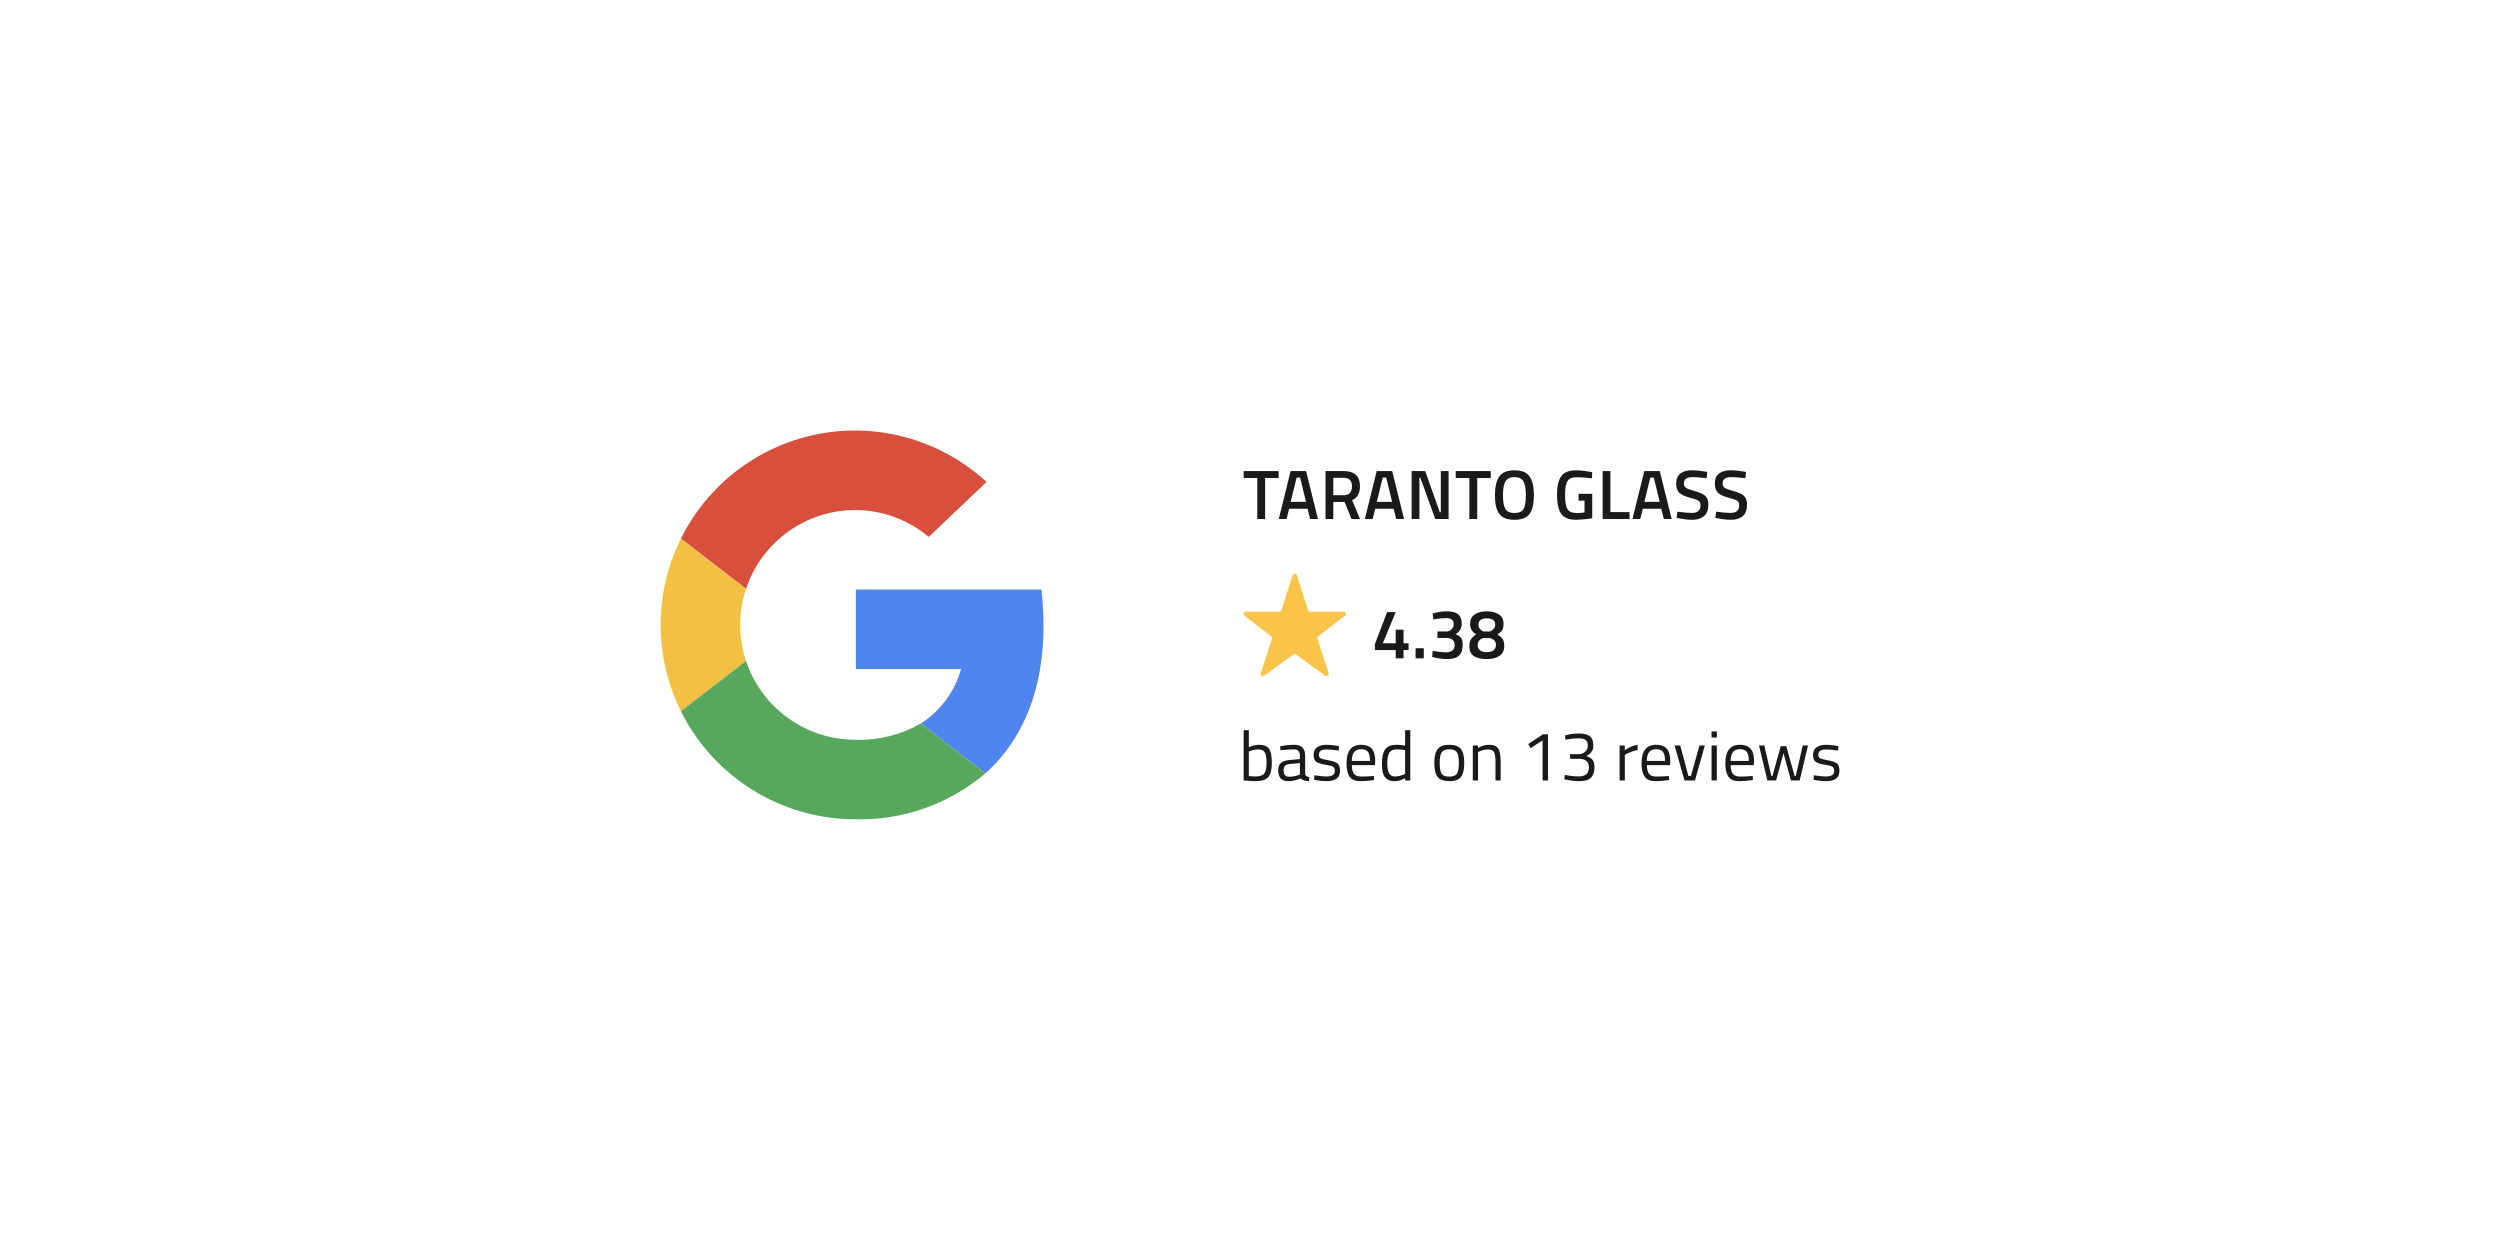 <svg style="fill-rule:evenodd;clip-rule:evenodd;stroke-linejoin:round;stroke-miterlimit:2;" xml:space="preserve" xmlns:xlink="http://www.w3.org/1999/xlink" xmlns="http://www.w3.org/2000/svg" version="1.1" viewBox="0 0 1000 500" height="100%" width="100%">
    <g transform="matrix(2.283,0,0,2.283,426.936,136.592)">
        <g transform="matrix(1,0,0,1,8.087,0.123)">
            <g>
                <g transform="matrix(1,0,0,1,45.682,-6.671)">
                    <g transform="matrix(0.438,0,0,0.438,-305.782,-60.866)">
                        <g transform="matrix(28,0,0,28,645.529,224.935)">
                            <path style="fill:rgb(26,26,26);fill-rule:nonzero;" d="M0.013,-0.586L0.013,-0.685L0.513,-0.685L0.513,-0.586L0.32,-0.586L0.32,-0L0.208,-0L0.208,-0.586L0.013,-0.586Z"></path>
                        </g>
                        <g transform="matrix(28,0,0,28,659.389,224.935)">
                            <path style="fill:rgb(26,26,26);fill-rule:nonzero;" d="M0.02,-0L0.189,-0.685L0.41,-0.685L0.58,-0L0.468,-0L0.431,-0.147L0.168,-0.147L0.131,-0L0.02,-0ZM0.275,-0.592L0.19,-0.245L0.409,-0.245L0.325,-0.592L0.275,-0.592Z"></path>
                        </g>
                        <g transform="matrix(28,0,0,28,676.441,224.935)">
                            <path style="fill:rgb(26,26,26);fill-rule:nonzero;" d="M0.19,-0.244L0.19,-0L0.079,-0L0.079,-0.685L0.339,-0.685C0.494,-0.685 0.571,-0.612 0.571,-0.467C0.571,-0.37 0.534,-0.304 0.459,-0.269L0.572,-0L0.45,-0L0.351,-0.244L0.19,-0.244ZM0.457,-0.466C0.457,-0.548 0.418,-0.589 0.339,-0.589L0.19,-0.589L0.19,-0.34L0.341,-0.34C0.381,-0.34 0.41,-0.352 0.429,-0.375C0.448,-0.398 0.457,-0.428 0.457,-0.466Z"></path>
                        </g>
                        <g transform="matrix(28,0,0,28,693.829,224.935)">
                            <path style="fill:rgb(26,26,26);fill-rule:nonzero;" d="M0.02,-0L0.189,-0.685L0.41,-0.685L0.58,-0L0.468,-0L0.431,-0.147L0.168,-0.147L0.131,-0L0.02,-0ZM0.275,-0.592L0.19,-0.245L0.409,-0.245L0.325,-0.592L0.275,-0.592Z"></path>
                        </g>
                        <g transform="matrix(28,0,0,28,710.881,224.935)">
                            <path style="fill:rgb(26,26,26);fill-rule:nonzero;" d="M0.079,-0L0.079,-0.685L0.273,-0.685L0.481,-0.098L0.496,-0.098L0.496,-0.685L0.607,-0.685L0.607,-0L0.417,-0L0.204,-0.588L0.19,-0.588L0.19,-0L0.079,-0Z"></path>
                        </g>
                        <g transform="matrix(28,0,0,28,730.369,224.935)">
                            <path style="fill:rgb(26,26,26);fill-rule:nonzero;" d="M0.013,-0.586L0.013,-0.685L0.513,-0.685L0.513,-0.586L0.32,-0.586L0.32,-0L0.208,-0L0.208,-0.586L0.013,-0.586Z"></path>
                        </g>
                        <g transform="matrix(28,0,0,28,745.041,224.935)">
                            <path style="fill:rgb(26,26,26);fill-rule:nonzero;" d="M0.198,-0.145C0.221,-0.106 0.264,-0.086 0.328,-0.086C0.392,-0.086 0.435,-0.105 0.458,-0.144C0.48,-0.183 0.491,-0.248 0.491,-0.339C0.491,-0.43 0.48,-0.496 0.457,-0.537C0.434,-0.578 0.391,-0.599 0.328,-0.599C0.265,-0.599 0.222,-0.578 0.199,-0.537C0.176,-0.496 0.164,-0.43 0.164,-0.34C0.164,-0.249 0.175,-0.184 0.198,-0.145ZM0.544,-0.073C0.503,-0.017 0.431,0.011 0.328,0.011C0.225,0.011 0.152,-0.017 0.111,-0.074C0.07,-0.13 0.049,-0.218 0.049,-0.339C0.049,-0.46 0.07,-0.549 0.112,-0.608C0.153,-0.667 0.225,-0.696 0.328,-0.696C0.431,-0.696 0.503,-0.667 0.544,-0.609C0.585,-0.55 0.606,-0.46 0.606,-0.339C0.606,-0.218 0.585,-0.129 0.544,-0.073Z"></path>
                        </g>
                        <g transform="matrix(28,0,0,28,769.849,224.935)">
                            <path style="fill:rgb(26,26,26);fill-rule:nonzero;" d="M0.358,-0.262L0.358,-0.36L0.553,-0.36L0.553,-0.012C0.535,-0.007 0.499,-0.002 0.444,0.003C0.389,0.008 0.349,0.011 0.324,0.011C0.22,0.011 0.148,-0.018 0.109,-0.075C0.07,-0.132 0.05,-0.222 0.05,-0.345C0.05,-0.467 0.07,-0.556 0.111,-0.612C0.151,-0.668 0.221,-0.696 0.32,-0.696C0.379,-0.696 0.445,-0.689 0.518,-0.676L0.553,-0.669L0.549,-0.581C0.468,-0.592 0.396,-0.597 0.332,-0.597C0.268,-0.597 0.224,-0.579 0.201,-0.543C0.177,-0.507 0.165,-0.44 0.165,-0.343C0.165,-0.246 0.176,-0.179 0.199,-0.142C0.221,-0.105 0.266,-0.086 0.334,-0.086C0.383,-0.086 0.419,-0.089 0.443,-0.095L0.443,-0.262L0.358,-0.262Z"></path>
                        </g>
                        <g transform="matrix(28,0,0,28,787.293,224.935)">
                            <path style="fill:rgb(26,26,26);fill-rule:nonzero;" d="M0.463,-0L0.079,-0L0.079,-0.685L0.19,-0.685L0.19,-0.099L0.463,-0.099L0.463,-0Z"></path>
                        </g>
                        <g transform="matrix(28,0,0,28,800.873,224.935)">
                            <path style="fill:rgb(26,26,26);fill-rule:nonzero;" d="M0.02,-0L0.189,-0.685L0.41,-0.685L0.58,-0L0.468,-0L0.431,-0.147L0.168,-0.147L0.131,-0L0.02,-0ZM0.275,-0.592L0.19,-0.245L0.409,-0.245L0.325,-0.592L0.275,-0.592Z"></path>
                        </g>
                        <g transform="matrix(28,0,0,28,817.729,224.935)">
                            <path style="fill:rgb(26,26,26);fill-rule:nonzero;" d="M0.28,-0.599C0.195,-0.599 0.153,-0.569 0.153,-0.51C0.153,-0.479 0.163,-0.458 0.183,-0.445C0.203,-0.432 0.247,-0.416 0.316,-0.397C0.384,-0.378 0.432,-0.355 0.46,-0.329C0.488,-0.302 0.502,-0.261 0.502,-0.204C0.502,-0.132 0.482,-0.078 0.441,-0.043C0.4,-0.007 0.344,0.011 0.273,0.011C0.216,0.011 0.154,0.004 0.085,-0.009L0.049,-0.016L0.06,-0.105C0.15,-0.093 0.219,-0.087 0.266,-0.087C0.349,-0.087 0.39,-0.124 0.39,-0.197C0.39,-0.226 0.381,-0.247 0.362,-0.261C0.343,-0.274 0.301,-0.289 0.236,-0.306C0.171,-0.322 0.122,-0.344 0.09,-0.373C0.058,-0.402 0.042,-0.447 0.042,-0.509C0.042,-0.571 0.062,-0.618 0.103,-0.65C0.143,-0.681 0.199,-0.697 0.27,-0.697C0.321,-0.697 0.382,-0.691 0.452,-0.679L0.487,-0.673L0.478,-0.583C0.385,-0.594 0.319,-0.599 0.28,-0.599Z"></path>
                        </g>
                        <g transform="matrix(28,0,0,28,833.213,224.935)">
                            <path style="fill:rgb(26,26,26);fill-rule:nonzero;" d="M0.28,-0.599C0.195,-0.599 0.153,-0.569 0.153,-0.51C0.153,-0.479 0.163,-0.458 0.183,-0.445C0.203,-0.432 0.247,-0.416 0.316,-0.397C0.384,-0.378 0.432,-0.355 0.46,-0.329C0.488,-0.302 0.502,-0.261 0.502,-0.204C0.502,-0.132 0.482,-0.078 0.441,-0.043C0.4,-0.007 0.344,0.011 0.273,0.011C0.216,0.011 0.154,0.004 0.085,-0.009L0.049,-0.016L0.06,-0.105C0.15,-0.093 0.219,-0.087 0.266,-0.087C0.349,-0.087 0.39,-0.124 0.39,-0.197C0.39,-0.226 0.381,-0.247 0.362,-0.261C0.343,-0.274 0.301,-0.289 0.236,-0.306C0.171,-0.322 0.122,-0.344 0.09,-0.373C0.058,-0.402 0.042,-0.447 0.042,-0.509C0.042,-0.571 0.062,-0.618 0.103,-0.65C0.143,-0.681 0.199,-0.697 0.27,-0.697C0.321,-0.697 0.382,-0.691 0.452,-0.679L0.487,-0.673L0.478,-0.583C0.385,-0.594 0.319,-0.599 0.28,-0.599Z"></path>
                        </g>
                    </g>
                    <g transform="matrix(1,0,0,1,-5.68434e-14,1.522)">
                        <g transform="matrix(0.438,0,0,0.438,-283.051,-37.983)">
                            <g transform="matrix(28,0,0,28,645.389,224.935)">
                                <path style="fill:rgb(26,26,26);fill-rule:nonzero;" d="M0.337,-0L0.337,-0.118L0.04,-0.118L0.04,-0.203L0.214,-0.66L0.337,-0.66L0.153,-0.215L0.337,-0.215L0.337,-0.409L0.449,-0.409L0.449,-0.215L0.521,-0.215L0.521,-0.118L0.449,-0.118L0.449,-0L0.337,-0Z"></path>
                            </g>
                            <g transform="matrix(28,0,0,28,661.069,224.935)">
                                <rect style="fill:rgb(26,26,26);fill-rule:nonzero;" height="0.144" width="0.117" y="-0.144" x="0.061"></rect>
                            </g>
                            <g transform="matrix(28,0,0,28,667.761,224.935)">
                                <path style="fill:rgb(26,26,26);fill-rule:nonzero;" d="M0.066,-0.639C0.128,-0.66 0.196,-0.671 0.27,-0.671C0.344,-0.671 0.398,-0.657 0.432,-0.629C0.465,-0.6 0.482,-0.555 0.482,-0.494C0.482,-0.467 0.477,-0.443 0.467,-0.422C0.456,-0.401 0.446,-0.385 0.435,-0.376C0.424,-0.366 0.411,-0.356 0.395,-0.345C0.43,-0.328 0.456,-0.31 0.472,-0.291C0.487,-0.271 0.495,-0.239 0.495,-0.195C0.495,-0.125 0.478,-0.073 0.443,-0.04C0.408,-0.006 0.352,0.011 0.275,0.011C0.245,0.011 0.212,0.008 0.176,0.004C0.14,-0.002 0.111,-0.007 0.09,-0.012L0.059,-0.02L0.066,-0.106C0.139,-0.093 0.204,-0.086 0.26,-0.086C0.34,-0.087 0.38,-0.122 0.38,-0.192C0.38,-0.224 0.37,-0.248 0.349,-0.265C0.328,-0.282 0.301,-0.29 0.267,-0.291L0.134,-0.291L0.134,-0.384L0.267,-0.384C0.292,-0.384 0.315,-0.394 0.336,-0.415C0.357,-0.435 0.367,-0.46 0.367,-0.489C0.367,-0.518 0.358,-0.539 0.34,-0.553C0.321,-0.567 0.296,-0.574 0.264,-0.574C0.211,-0.574 0.157,-0.569 0.101,-0.56L0.075,-0.555L0.066,-0.639Z"></path>
                            </g>
                            <g transform="matrix(28,0,0,28,683.441,224.935)">
                                <path style="fill:rgb(26,26,26);fill-rule:nonzero;" d="M0.104,-0.625C0.147,-0.656 0.205,-0.671 0.278,-0.671C0.351,-0.671 0.41,-0.656 0.454,-0.626C0.497,-0.595 0.519,-0.552 0.519,-0.495C0.519,-0.455 0.513,-0.425 0.501,-0.405C0.488,-0.384 0.465,-0.363 0.431,-0.342C0.465,-0.32 0.49,-0.298 0.506,-0.275C0.521,-0.252 0.529,-0.22 0.529,-0.179C0.529,-0.112 0.506,-0.064 0.46,-0.034C0.414,-0.004 0.353,0.011 0.278,0.011C0.113,0.011 0.03,-0.049 0.03,-0.168C0.03,-0.213 0.038,-0.247 0.053,-0.271C0.068,-0.295 0.093,-0.319 0.126,-0.342C0.095,-0.363 0.073,-0.384 0.06,-0.407C0.047,-0.429 0.041,-0.459 0.041,-0.496C0.041,-0.552 0.062,-0.595 0.104,-0.625ZM0.149,-0.192C0.149,-0.123 0.193,-0.089 0.28,-0.089C0.367,-0.089 0.41,-0.124 0.41,-0.194C0.41,-0.24 0.382,-0.272 0.326,-0.289L0.23,-0.289C0.176,-0.272 0.149,-0.239 0.149,-0.192ZM0.4,-0.479C0.4,-0.54 0.36,-0.571 0.28,-0.571C0.2,-0.571 0.16,-0.54 0.16,-0.479C0.16,-0.439 0.183,-0.407 0.23,-0.384L0.326,-0.384C0.375,-0.407 0.4,-0.439 0.4,-0.479Z"></path>
                            </g>
                        </g>
                        <g transform="matrix(0.39,0,0,0.39,-23.289,45.331)">
                            <path style="fill:rgb(250,196,72);fill-rule:nonzero;" d="M46,18L30.19,18L24.952,1.694C24.78,1.169 24.214,0.884 23.69,1.056C23.388,1.155 23.151,1.392 23.052,1.694L17.81,18L2,18C1.448,18 1,18.448 1,19C1,19.31 1.143,19.602 1.388,19.791L14,29.554L8.752,45.691C8.581,46.216 8.869,46.78 9.394,46.951C9.699,47.05 10.032,46.997 10.291,46.809L24,36.85L37.709,46.809C38.156,47.134 38.781,47.035 39.106,46.588C39.294,46.329 39.347,45.995 39.248,45.691L34,29.554L46.608,19.791C47.045,19.453 47.125,18.825 46.787,18.388C46.598,18.144 46.308,18.001 46,18Z"></path>
                        </g>
                    </g>
                    <g transform="matrix(0.438,0,0,0.438,-306.444,-15.059)">
                        <g transform="matrix(28,0,0,28,645.389,224.935)">
                            <path style="fill:rgb(26,26,26);fill-rule:nonzero;" d="M0.293,-0.51C0.36,-0.51 0.408,-0.491 0.435,-0.453C0.462,-0.414 0.475,-0.347 0.475,-0.251C0.475,-0.155 0.458,-0.088 0.425,-0.049C0.391,-0.01 0.329,0.01 0.239,0.01C0.211,0.01 0.165,0.007 0.1,0.002L0.072,-0.001L0.072,-0.718L0.146,-0.718L0.146,-0.475C0.197,-0.498 0.246,-0.51 0.293,-0.51ZM0.238,-0.057C0.303,-0.057 0.347,-0.072 0.368,-0.102C0.389,-0.131 0.399,-0.181 0.399,-0.252C0.399,-0.323 0.391,-0.372 0.374,-0.401C0.357,-0.429 0.328,-0.443 0.285,-0.443C0.246,-0.443 0.207,-0.436 0.166,-0.421L0.146,-0.414L0.146,-0.062C0.189,-0.059 0.22,-0.057 0.238,-0.057Z"></path>
                        </g>
                        <g transform="matrix(28,0,0,28,660.117,224.935)">
                            <path style="fill:rgb(26,26,26);fill-rule:nonzero;" d="M0.425,-0.349L0.425,-0.093C0.427,-0.068 0.446,-0.054 0.483,-0.049L0.48,0.01C0.427,0.01 0.388,-0.003 0.361,-0.03C0.301,-0.003 0.241,0.01 0.181,0.01C0.135,0.01 0.1,-0.003 0.076,-0.029C0.052,-0.055 0.04,-0.092 0.04,-0.141C0.04,-0.19 0.052,-0.226 0.077,-0.249C0.102,-0.272 0.14,-0.286 0.193,-0.291L0.35,-0.306L0.35,-0.349C0.35,-0.383 0.343,-0.407 0.328,-0.422C0.313,-0.437 0.293,-0.444 0.268,-0.444C0.215,-0.444 0.159,-0.441 0.102,-0.434L0.071,-0.431L0.068,-0.488C0.141,-0.503 0.206,-0.51 0.263,-0.51C0.32,-0.51 0.361,-0.497 0.387,-0.471C0.412,-0.445 0.425,-0.404 0.425,-0.349ZM0.117,-0.145C0.117,-0.084 0.142,-0.053 0.193,-0.053C0.238,-0.053 0.283,-0.061 0.327,-0.076L0.35,-0.084L0.35,-0.249L0.202,-0.235C0.172,-0.232 0.15,-0.224 0.137,-0.209C0.124,-0.194 0.117,-0.173 0.117,-0.145Z"></path>
                        </g>
                        <g transform="matrix(28,0,0,28,674.145,224.935)">
                            <path style="fill:rgb(26,26,26);fill-rule:nonzero;" d="M0.229,-0.443C0.156,-0.443 0.12,-0.418 0.12,-0.367C0.12,-0.344 0.128,-0.327 0.145,-0.318C0.162,-0.308 0.2,-0.298 0.259,-0.288C0.318,-0.277 0.36,-0.263 0.385,-0.244C0.41,-0.225 0.422,-0.19 0.422,-0.139C0.422,-0.088 0.405,-0.05 0.373,-0.026C0.339,-0.002 0.291,0.01 0.228,0.01C0.187,0.01 0.138,0.005 0.082,-0.004L0.052,-0.009L0.056,-0.074C0.132,-0.063 0.189,-0.057 0.228,-0.057C0.267,-0.057 0.296,-0.063 0.317,-0.076C0.337,-0.088 0.347,-0.109 0.347,-0.138C0.347,-0.167 0.338,-0.186 0.321,-0.197C0.304,-0.207 0.266,-0.217 0.207,-0.226C0.148,-0.235 0.107,-0.249 0.082,-0.267C0.057,-0.285 0.045,-0.318 0.045,-0.367C0.045,-0.416 0.062,-0.452 0.097,-0.475C0.131,-0.498 0.174,-0.51 0.225,-0.51C0.266,-0.51 0.317,-0.505 0.378,-0.496L0.406,-0.491L0.404,-0.427C0.33,-0.438 0.272,-0.443 0.229,-0.443Z"></path>
                        </g>
                        <g transform="matrix(28,0,0,28,687.165,224.935)">
                            <path style="fill:rgb(26,26,26);fill-rule:nonzero;" d="M0.412,-0.062L0.441,-0.065L0.443,-0.006C0.367,0.005 0.302,0.01 0.248,0.01C0.176,0.01 0.125,-0.011 0.095,-0.053C0.065,-0.094 0.05,-0.159 0.05,-0.247C0.05,-0.422 0.12,-0.51 0.259,-0.51C0.326,-0.51 0.377,-0.491 0.41,-0.454C0.443,-0.416 0.46,-0.357 0.46,-0.276L0.456,-0.219L0.126,-0.219C0.126,-0.164 0.136,-0.123 0.156,-0.096C0.176,-0.069 0.211,-0.056 0.261,-0.056C0.31,-0.056 0.361,-0.058 0.412,-0.062ZM0.385,-0.279C0.385,-0.34 0.375,-0.384 0.356,-0.409C0.336,-0.434 0.304,-0.447 0.26,-0.447C0.215,-0.447 0.182,-0.434 0.16,-0.407C0.137,-0.38 0.126,-0.338 0.125,-0.279L0.385,-0.279Z"></path>
                        </g>
                        <g transform="matrix(28,0,0,28,701.305,224.935)">
                            <path style="fill:rgb(26,26,26);fill-rule:nonzero;" d="M0.456,-0.718L0.456,-0L0.382,-0L0.382,-0.034C0.331,-0.005 0.28,0.01 0.23,0.01C0.203,0.01 0.18,0.007 0.16,-0C0.14,-0.007 0.121,-0.019 0.104,-0.036C0.068,-0.072 0.05,-0.138 0.05,-0.236C0.05,-0.333 0.066,-0.403 0.099,-0.446C0.131,-0.489 0.184,-0.51 0.259,-0.51C0.298,-0.51 0.339,-0.506 0.382,-0.497L0.382,-0.718L0.456,-0.718ZM0.162,-0.09C0.173,-0.077 0.184,-0.069 0.196,-0.064C0.208,-0.059 0.224,-0.057 0.243,-0.057C0.262,-0.057 0.283,-0.06 0.307,-0.067C0.33,-0.073 0.349,-0.079 0.362,-0.085L0.382,-0.094L0.382,-0.433C0.339,-0.441 0.3,-0.445 0.263,-0.445C0.212,-0.445 0.177,-0.429 0.157,-0.397C0.137,-0.364 0.127,-0.314 0.127,-0.246C0.127,-0.169 0.139,-0.117 0.162,-0.09Z"></path>
                        </g>
                        <g transform="matrix(28,0,0,28,722.277,224.935)">
                            <path style="fill:rgb(26,26,26);fill-rule:nonzero;" d="M0.05,-0.251C0.05,-0.342 0.066,-0.408 0.099,-0.449C0.132,-0.49 0.187,-0.51 0.265,-0.51C0.342,-0.51 0.397,-0.49 0.43,-0.449C0.462,-0.408 0.478,-0.342 0.478,-0.251C0.478,-0.16 0.463,-0.093 0.432,-0.052C0.401,-0.011 0.345,0.01 0.264,0.01C0.183,0.01 0.127,-0.011 0.096,-0.052C0.065,-0.093 0.05,-0.16 0.05,-0.251ZM0.127,-0.252C0.127,-0.179 0.136,-0.128 0.154,-0.099C0.171,-0.07 0.208,-0.055 0.265,-0.055C0.321,-0.055 0.358,-0.07 0.375,-0.099C0.392,-0.128 0.401,-0.179 0.401,-0.252C0.401,-0.325 0.391,-0.376 0.372,-0.404C0.353,-0.431 0.317,-0.445 0.265,-0.445C0.212,-0.445 0.176,-0.431 0.157,-0.404C0.137,-0.376 0.127,-0.325 0.127,-0.252Z"></path>
                        </g>
                        <g transform="matrix(28,0,0,28,737.061,224.935)">
                            <path style="fill:rgb(26,26,26);fill-rule:nonzero;" d="M0.147,-0L0.072,-0L0.072,-0.5L0.146,-0.5L0.146,-0.465C0.2,-0.495 0.252,-0.51 0.301,-0.51C0.368,-0.51 0.413,-0.492 0.436,-0.456C0.459,-0.42 0.47,-0.356 0.47,-0.264L0.47,-0L0.396,-0L0.396,-0.262C0.396,-0.331 0.389,-0.379 0.376,-0.405C0.362,-0.43 0.333,-0.443 0.288,-0.443C0.267,-0.443 0.244,-0.44 0.221,-0.434C0.197,-0.427 0.179,-0.421 0.166,-0.415L0.147,-0.406L0.147,-0Z"></path>
                        </g>
                        <g transform="matrix(28,0,0,28,758.257,224.935)">
                            <path style="fill:rgb(26,26,26);fill-rule:nonzero;" d="M0.389,-0.66L0.389,-0L0.312,-0L0.312,-0.574L0.142,-0.462L0.107,-0.52L0.317,-0.66L0.389,-0.66Z"></path>
                        </g>
                        <g transform="matrix(28,0,0,28,773.937,224.935)">
                            <path style="fill:rgb(26,26,26);fill-rule:nonzero;" d="M0.072,-0.643C0.135,-0.662 0.202,-0.671 0.274,-0.671C0.345,-0.671 0.397,-0.657 0.429,-0.63C0.461,-0.603 0.477,-0.559 0.477,-0.499C0.477,-0.468 0.473,-0.446 0.465,-0.433C0.456,-0.419 0.45,-0.408 0.445,-0.401C0.44,-0.394 0.433,-0.387 0.425,-0.38C0.41,-0.369 0.399,-0.361 0.39,-0.356L0.379,-0.349C0.418,-0.335 0.446,-0.317 0.465,-0.296C0.484,-0.274 0.493,-0.238 0.493,-0.189C0.493,-0.122 0.476,-0.072 0.442,-0.039C0.407,-0.006 0.353,0.01 0.279,0.01C0.22,0.01 0.158,0.003 0.093,-0.01L0.062,-0.017L0.069,-0.08C0.141,-0.065 0.208,-0.058 0.271,-0.058C0.366,-0.059 0.414,-0.101 0.414,-0.186C0.414,-0.265 0.369,-0.307 0.278,-0.31L0.145,-0.31L0.145,-0.376L0.278,-0.376C0.306,-0.376 0.333,-0.387 0.359,-0.41C0.385,-0.432 0.398,-0.461 0.398,-0.498C0.398,-0.535 0.388,-0.561 0.367,-0.578C0.346,-0.594 0.312,-0.602 0.263,-0.602C0.21,-0.602 0.157,-0.597 0.105,-0.587L0.079,-0.582L0.072,-0.643Z"></path>
                        </g>
                        <g transform="matrix(28,0,0,28,795.777,224.935)">
                            <path style="fill:rgb(26,26,26);fill-rule:nonzero;" d="M0.072,-0L0.072,-0.5L0.146,-0.5L0.146,-0.432C0.204,-0.472 0.265,-0.498 0.329,-0.511L0.329,-0.435C0.301,-0.43 0.272,-0.421 0.242,-0.41C0.211,-0.399 0.188,-0.389 0.172,-0.38L0.147,-0.367L0.147,-0L0.072,-0Z"></path>
                        </g>
                        <g transform="matrix(28,0,0,28,805.185,224.935)">
                            <path style="fill:rgb(26,26,26);fill-rule:nonzero;" d="M0.412,-0.062L0.441,-0.065L0.443,-0.006C0.367,0.005 0.302,0.01 0.248,0.01C0.176,0.01 0.125,-0.011 0.095,-0.053C0.065,-0.094 0.05,-0.159 0.05,-0.247C0.05,-0.422 0.12,-0.51 0.259,-0.51C0.326,-0.51 0.377,-0.491 0.41,-0.454C0.443,-0.416 0.46,-0.357 0.46,-0.276L0.456,-0.219L0.126,-0.219C0.126,-0.164 0.136,-0.123 0.156,-0.096C0.176,-0.069 0.211,-0.056 0.261,-0.056C0.31,-0.056 0.361,-0.058 0.412,-0.062ZM0.385,-0.279C0.385,-0.34 0.375,-0.384 0.356,-0.409C0.336,-0.434 0.304,-0.447 0.26,-0.447C0.215,-0.447 0.182,-0.434 0.16,-0.407C0.137,-0.38 0.126,-0.338 0.125,-0.279L0.385,-0.279Z"></path>
                        </g>
                        <g transform="matrix(28,0,0,28,819.101,224.935)">
                            <path style="fill:rgb(26,26,26);fill-rule:nonzero;" d="M0.025,-0.5L0.105,-0.5L0.222,-0.065L0.259,-0.065L0.38,-0.5L0.457,-0.5L0.316,-0L0.166,-0L0.025,-0.5Z"></path>
                        </g>
                        <g transform="matrix(28,0,0,28,832.569,224.935)">
                            <path style="fill:rgb(26,26,26);fill-rule:nonzero;" d="M0.072,-0L0.072,-0.5L0.147,-0.5L0.147,-0L0.072,-0ZM0.072,-0.613L0.072,-0.7L0.147,-0.7L0.147,-0.613L0.072,-0.613Z"></path>
                        </g>
                        <g transform="matrix(28,0,0,28,838.701,224.935)">
                            <path style="fill:rgb(26,26,26);fill-rule:nonzero;" d="M0.412,-0.062L0.441,-0.065L0.443,-0.006C0.367,0.005 0.302,0.01 0.248,0.01C0.176,0.01 0.125,-0.011 0.095,-0.053C0.065,-0.094 0.05,-0.159 0.05,-0.247C0.05,-0.422 0.12,-0.51 0.259,-0.51C0.326,-0.51 0.377,-0.491 0.41,-0.454C0.443,-0.416 0.46,-0.357 0.46,-0.276L0.456,-0.219L0.126,-0.219C0.126,-0.164 0.136,-0.123 0.156,-0.096C0.176,-0.069 0.211,-0.056 0.261,-0.056C0.31,-0.056 0.361,-0.058 0.412,-0.062ZM0.385,-0.279C0.385,-0.34 0.375,-0.384 0.356,-0.409C0.336,-0.434 0.304,-0.447 0.26,-0.447C0.215,-0.447 0.182,-0.434 0.16,-0.407C0.137,-0.38 0.126,-0.338 0.125,-0.279L0.385,-0.279Z"></path>
                        </g>
                        <g transform="matrix(28,0,0,28,852.701,224.935)">
                            <path style="fill:rgb(26,26,26);fill-rule:nonzero;" d="M0.031,-0.5L0.106,-0.5L0.207,-0.065L0.223,-0.065L0.342,-0.49L0.42,-0.49L0.539,-0.065L0.556,-0.065L0.656,-0.5L0.731,-0.5L0.612,-0L0.487,-0L0.381,-0.391L0.275,-0L0.15,-0L0.031,-0.5Z"></path>
                        </g>
                        <g transform="matrix(28,0,0,28,873.925,224.935)">
                            <path style="fill:rgb(26,26,26);fill-rule:nonzero;" d="M0.229,-0.443C0.156,-0.443 0.12,-0.418 0.12,-0.367C0.12,-0.344 0.128,-0.327 0.145,-0.318C0.162,-0.308 0.2,-0.298 0.259,-0.288C0.318,-0.277 0.36,-0.263 0.385,-0.244C0.41,-0.225 0.422,-0.19 0.422,-0.139C0.422,-0.088 0.405,-0.05 0.373,-0.026C0.339,-0.002 0.291,0.01 0.228,0.01C0.187,0.01 0.138,0.005 0.082,-0.004L0.052,-0.009L0.056,-0.074C0.132,-0.063 0.189,-0.057 0.228,-0.057C0.267,-0.057 0.296,-0.063 0.317,-0.076C0.337,-0.088 0.347,-0.109 0.347,-0.138C0.347,-0.167 0.338,-0.186 0.321,-0.197C0.304,-0.207 0.266,-0.217 0.207,-0.226C0.148,-0.235 0.107,-0.249 0.082,-0.267C0.057,-0.285 0.045,-0.318 0.045,-0.367C0.045,-0.416 0.062,-0.452 0.097,-0.475C0.131,-0.498 0.174,-0.51 0.225,-0.51C0.266,-0.51 0.317,-0.505 0.378,-0.496L0.406,-0.491L0.404,-0.427C0.33,-0.438 0.272,-0.443 0.229,-0.443Z"></path>
                        </g>
                    </g>
                </g>
                <g transform="matrix(1.548,0,0,1.548,-82.441,12.382)" id="Google">
                    <path style="fill:rgb(217,79,61);fill-rule:nonzero;" d="M24,11C27.054,10.998 30.012,12.078 32.346,14.047L38.886,7.819C34.829,4.078 29.509,2 23.991,2C15.645,2 7.991,6.755 4.293,14.236L11.666,19.919C13.425,14.615 18.412,11.009 24,11Z"></path>
                    <path style="fill:rgb(242,192,66);fill-rule:nonzero;" d="M11,24C11.002,22.613 11.227,21.235 11.666,19.919L4.293,14.236C1.238,20.382 1.238,27.618 4.293,33.764L11.666,28.081C11.227,26.765 11.002,25.387 11,24Z"></path>
                    <path style="fill:rgb(80,133,237);fill-rule:nonzero;" d="M45.1,20L24.1,20L24.1,29L36,29C35.292,31.544 33.67,33.739 31.445,35.162L38.761,40.802C43.436,36.606 46.183,29.783 45.1,20Z"></path>
                    <path style="fill:rgb(87,167,92);fill-rule:nonzero;" d="M31.442,35.162C29.181,36.456 26.603,37.093 24,37C18.412,36.991 13.425,33.385 11.666,28.081L4.293,33.764C8.002,41.24 15.654,45.992 24,46C29.391,46.146 34.65,44.293 38.758,40.8L31.442,35.162Z"></path>
                </g>
            </g>
        </g>
        <g id="Icons">
        </g>
    </g>
</svg>
